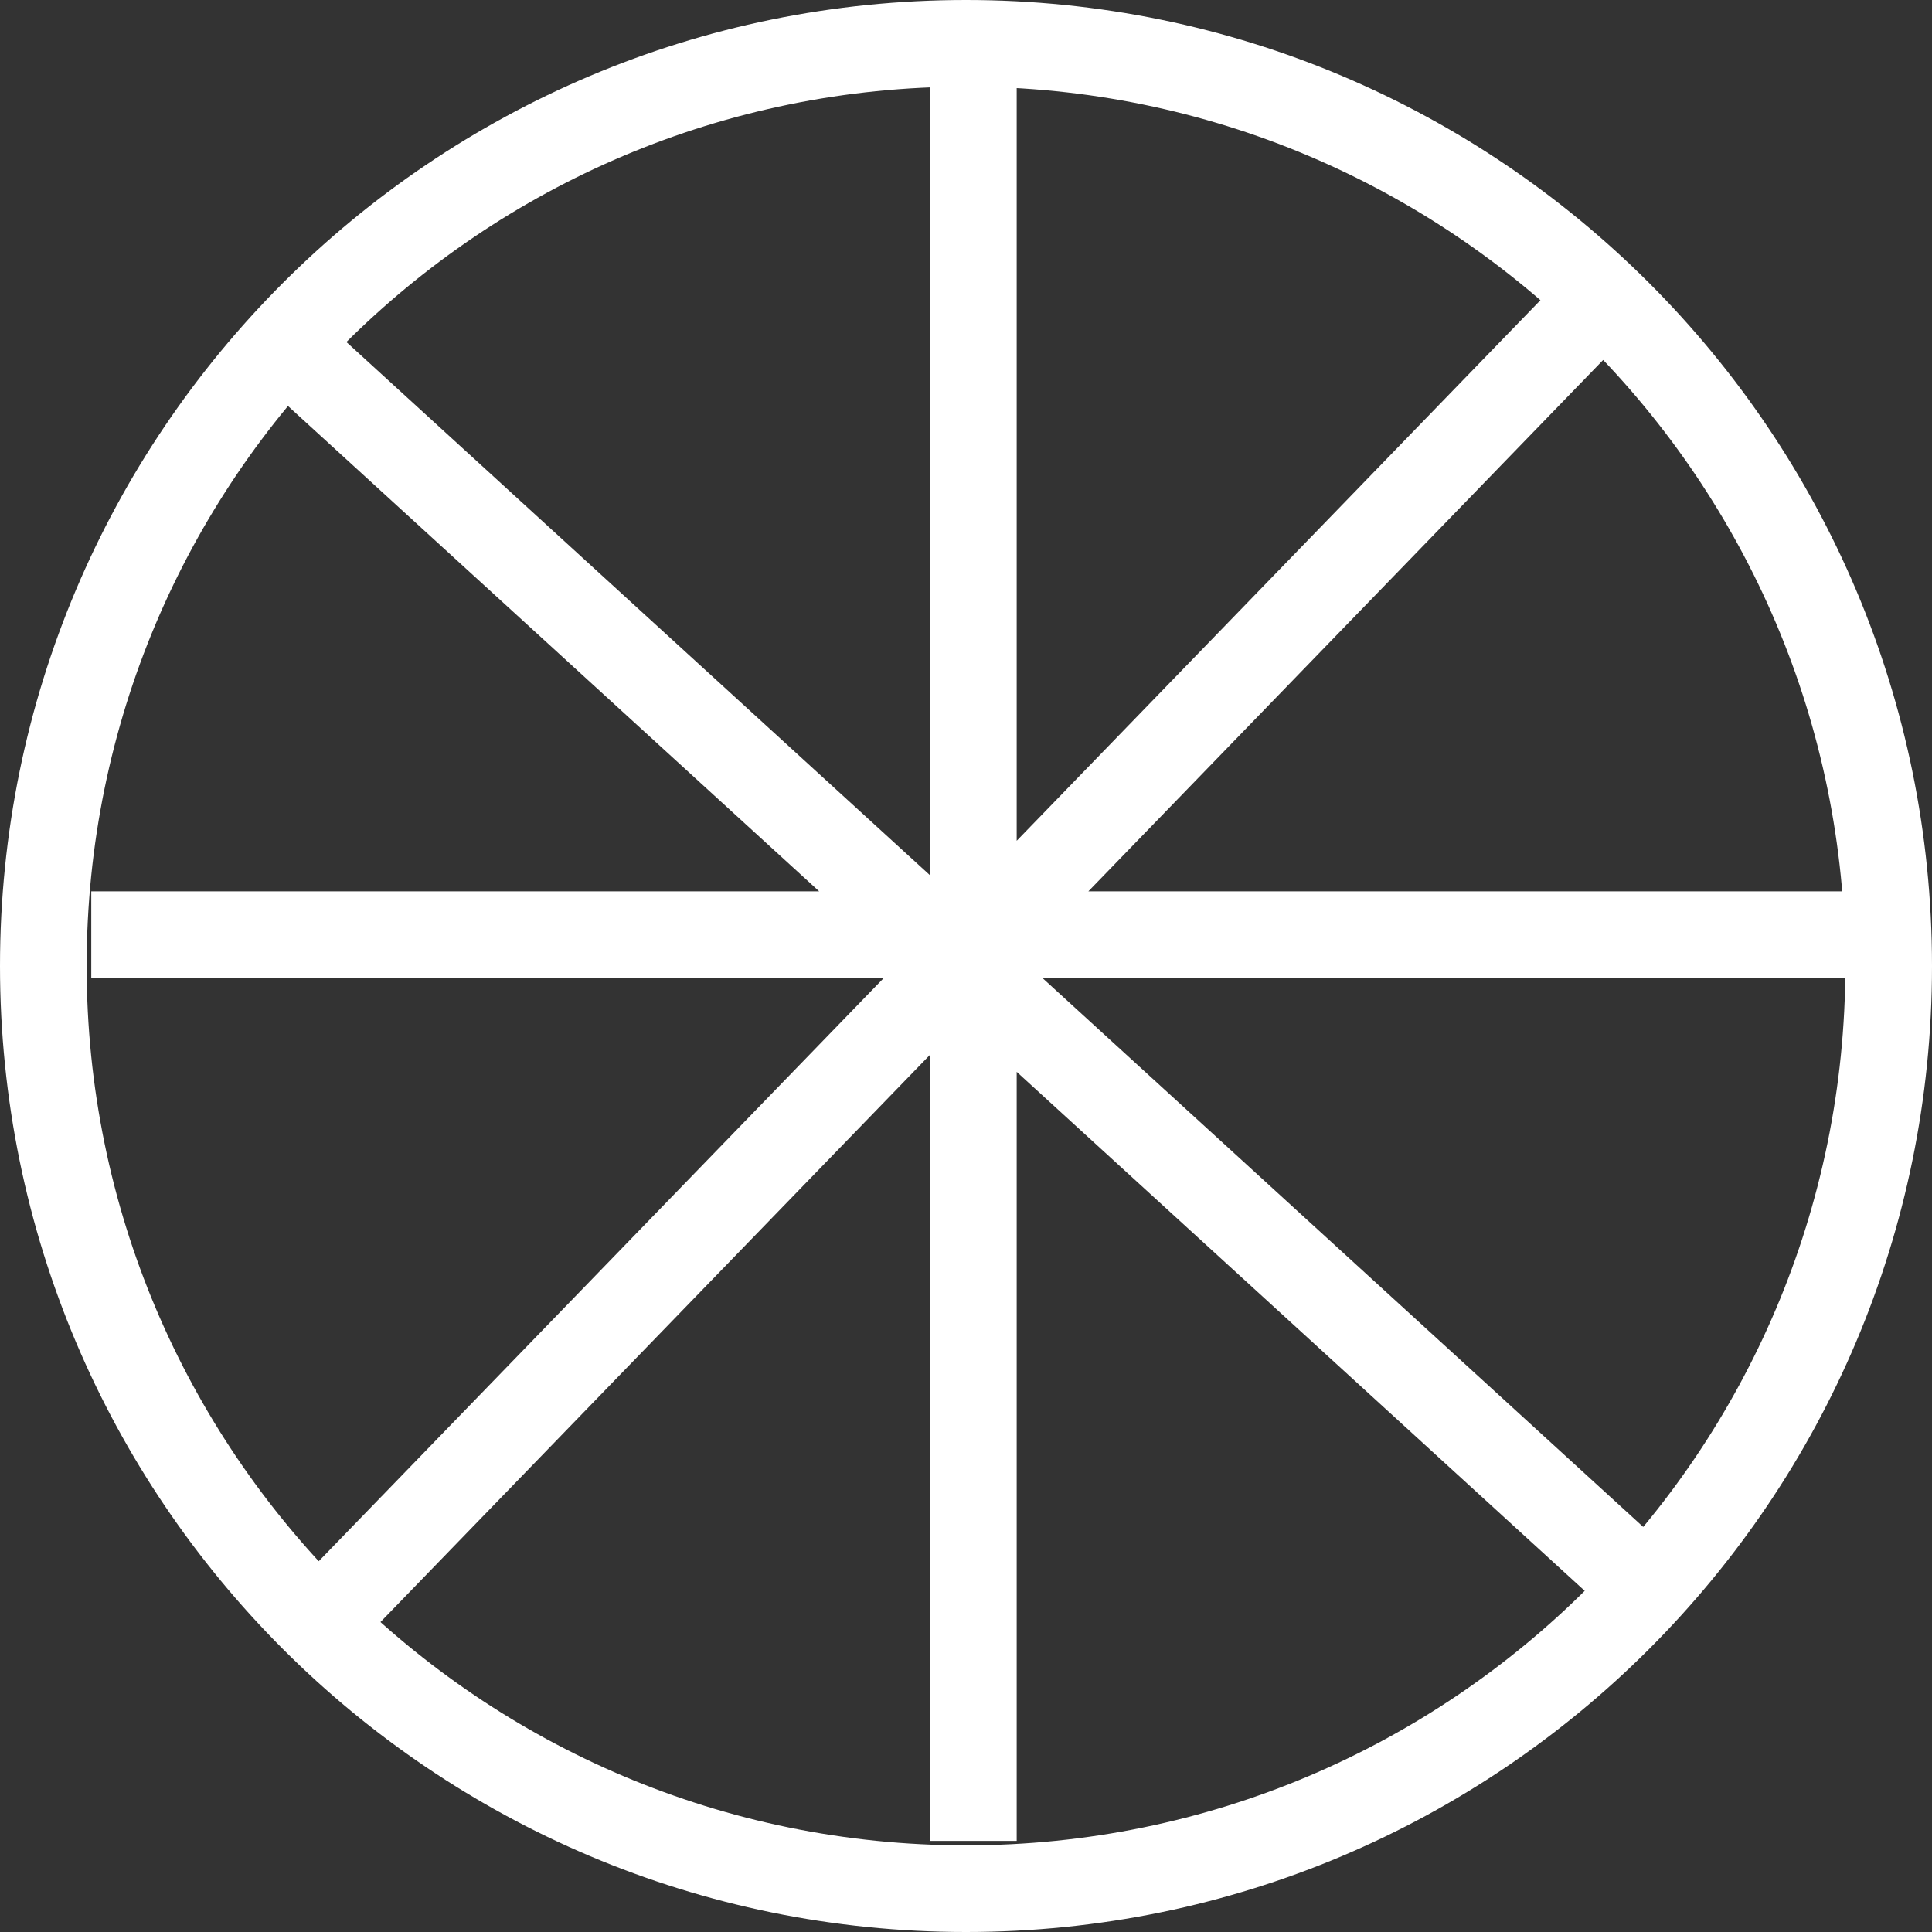 <?xml version="1.0" encoding="UTF-8"?> <svg xmlns="http://www.w3.org/2000/svg" width="113" height="113" viewBox="0 0 113 113" fill="none"><rect x="0" y="0" width="113" height="113" fill="#333333" stroke="none"/> <path d="M107.932 56.5C107.932 84.905 84.905 107.932 56.5 107.932V113C87.704 113 113 87.704 113 56.5H107.932ZM56.5 107.932C28.095 107.932 5.068 84.905 5.068 56.5H0C0 87.704 25.296 113 56.5 113V107.932ZM5.068 56.5C5.068 28.095 28.095 5.068 56.5 5.068V-8.20575e-05C25.296 -8.20575e-05 0 25.296 0 56.5H5.068ZM56.5 5.068C84.905 5.068 107.932 28.095 107.932 56.5H113C113 25.296 87.704 -8.20575e-05 56.5 -8.20575e-05V5.068ZM54.398 2.534V107.671H59.465V2.534H54.398ZM5.338 57.2H110.475V52.133H5.338V57.2ZM20.888 96.28L94.045 20.767L90.405 17.241L17.248 92.753L20.888 96.28ZM97.102 90.215L19.485 19.296L16.067 23.037L93.684 93.956L97.102 90.215Z" fill="white"></path> </svg> 